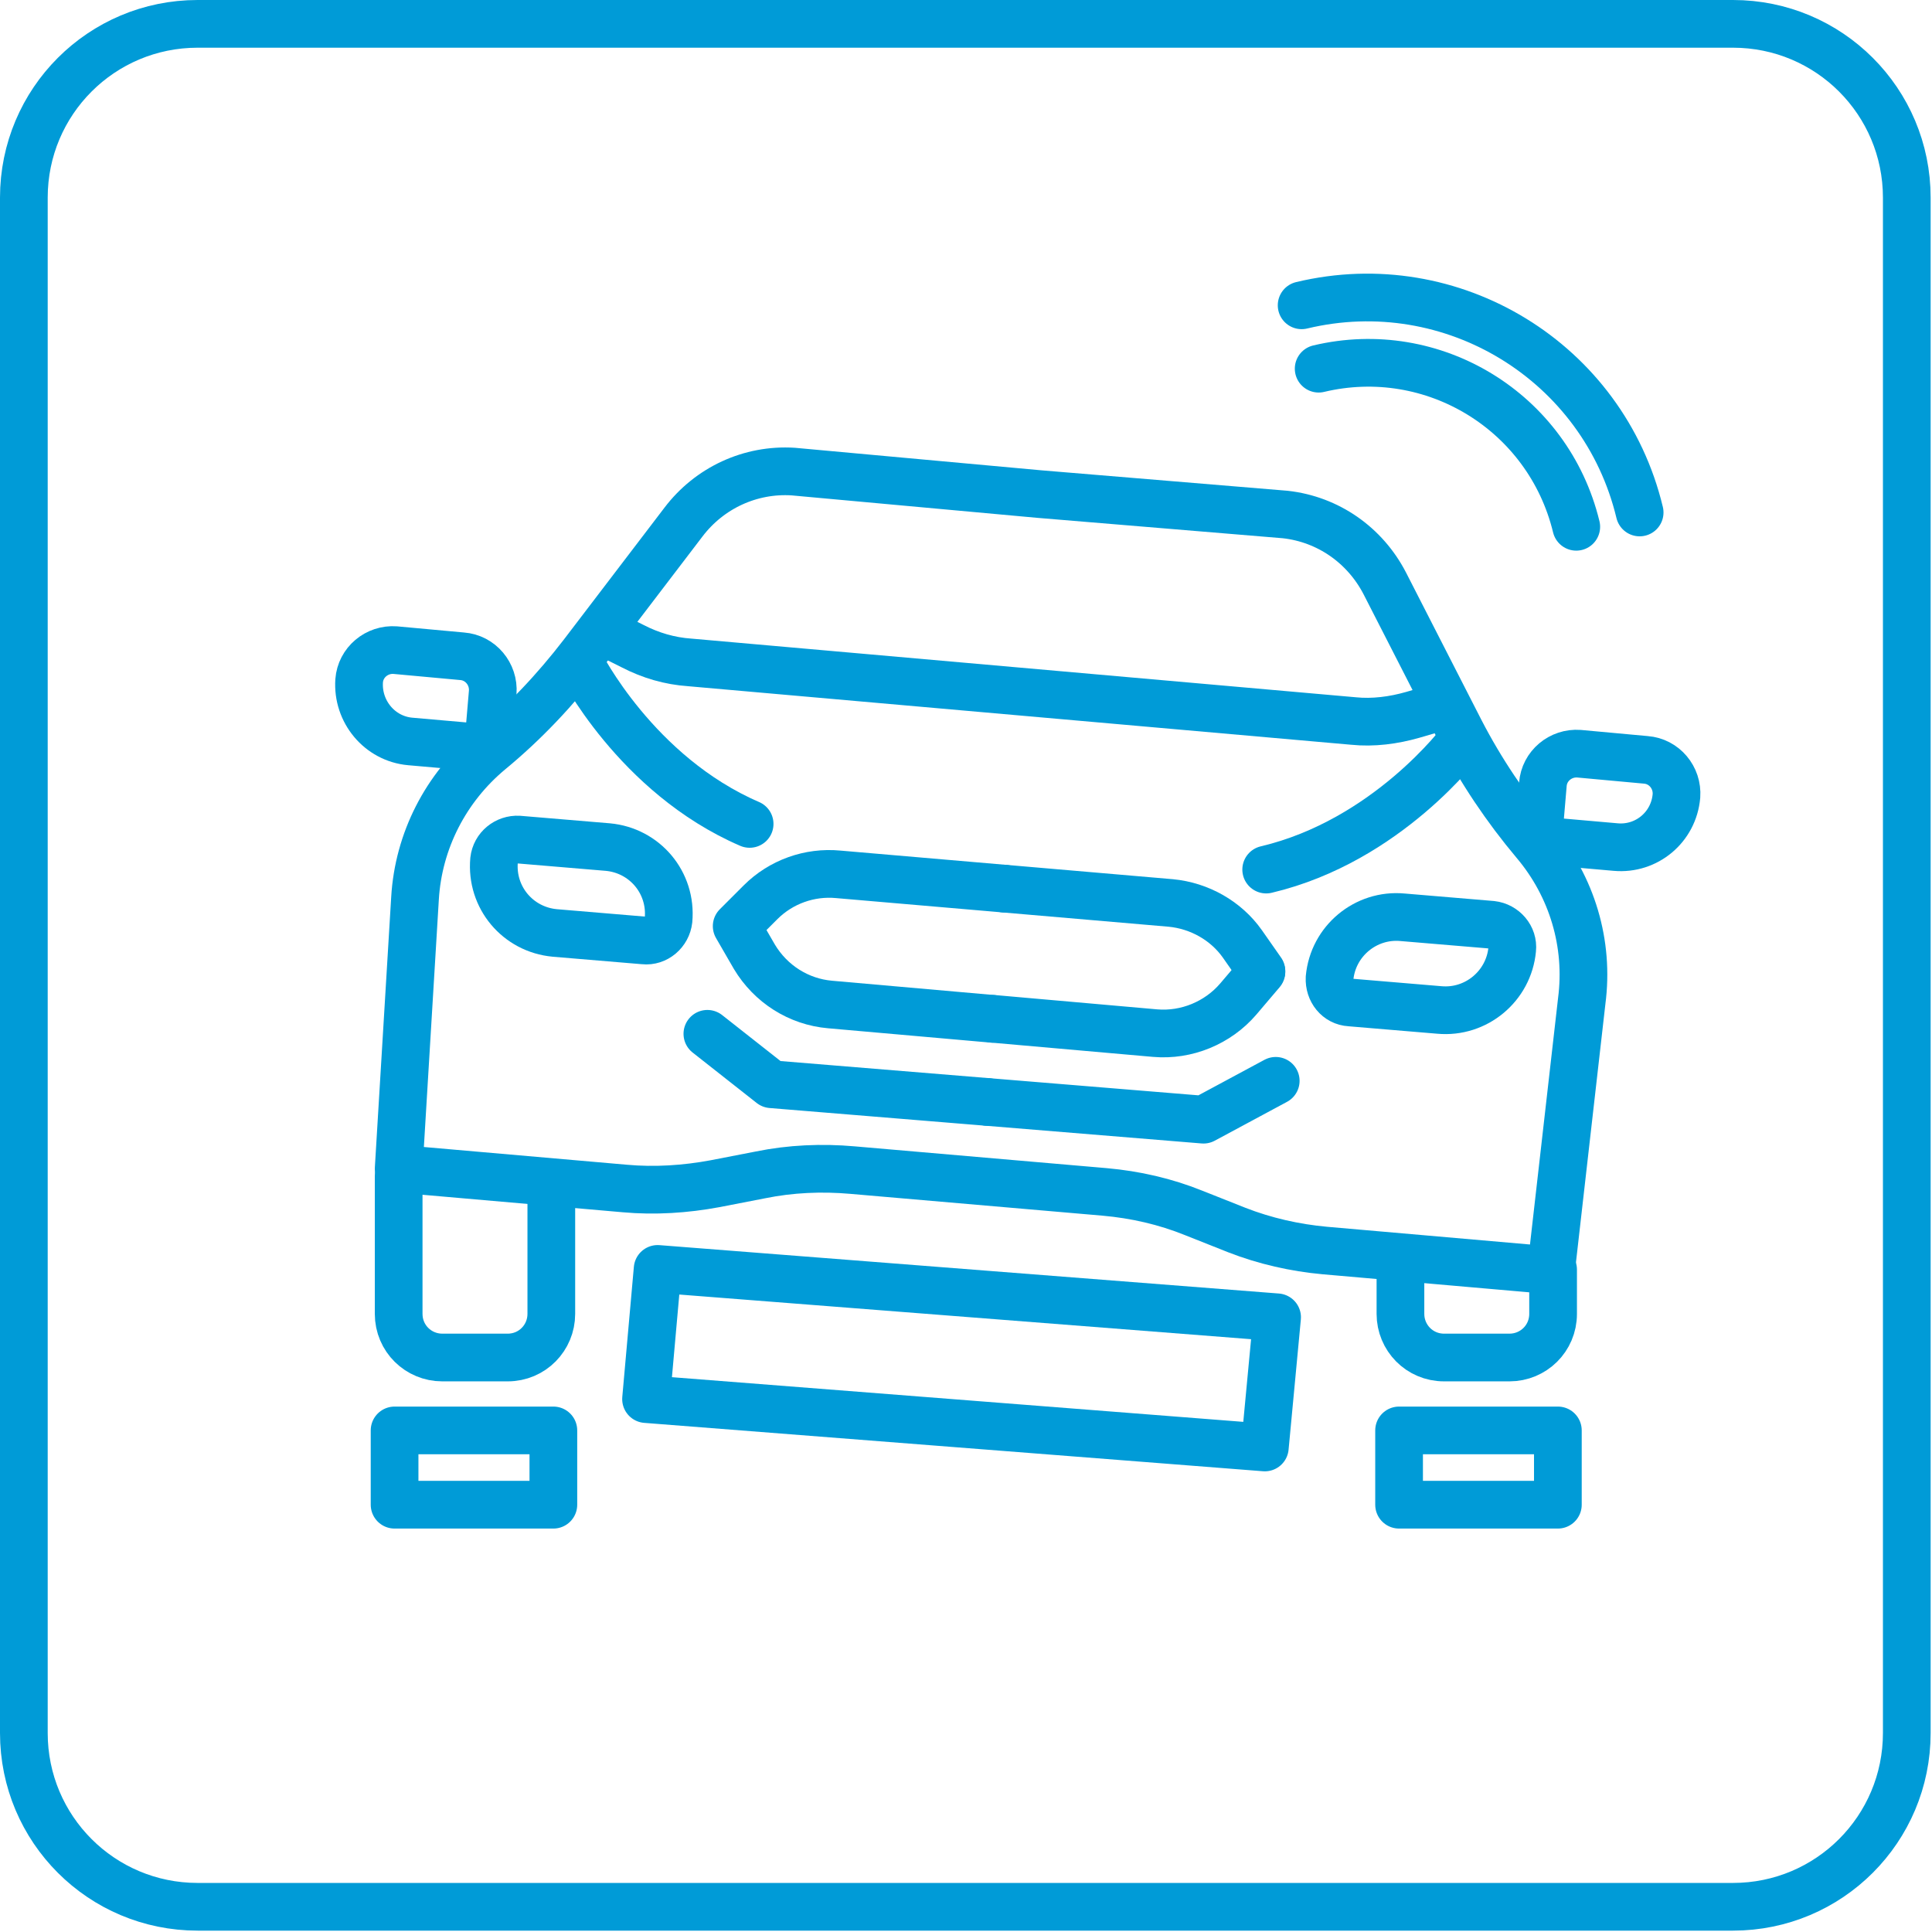 <?xml version="1.0" encoding="utf-8"?>
<!-- Generator: Adobe Illustrator 28.0.0, SVG Export Plug-In . SVG Version: 6.00 Build 0)  -->
<svg version="1.1" xmlns="http://www.w3.org/2000/svg" xmlns:xlink="http://www.w3.org/1999/xlink" x="0px" y="0px"
	 viewBox="0 0 283.5 283.5" style="enable-background:new 0 0 283.5 283.5;" xml:space="preserve">
<style type="text/css">
	.st0{fill:none;stroke:#009BD7;stroke-width:7;stroke-linecap:round;stroke-linejoin:round;stroke-miterlimit:10;}
	.st1{fill:none;stroke:#009BD7;stroke-width:7;stroke-linecap:round;stroke-linejoin:round;}
	.st2{fill:#009BD7;stroke:#009BD7;stroke-width:7;stroke-linecap:round;stroke-linejoin:round;stroke-miterlimit:10;}
	.st3{fill:none;stroke:#009BD7;stroke-width:7;stroke-linecap:round;stroke-linejoin:round;stroke-dasharray:9.747,16.245;}
	.st4{fill:none;stroke:#009BD7;stroke-width:7;stroke-linecap:round;stroke-linejoin:round;stroke-dasharray:9.102,15.171;}
	.st5{fill:none;stroke:#009BD7;stroke-width:6.102;stroke-linecap:round;stroke-linejoin:round;stroke-miterlimit:10;}
	.st6{fill:#FFD370;stroke:#009BD7;stroke-width:7;stroke-linecap:round;stroke-linejoin:round;stroke-miterlimit:10;}
	.st7{fill:#009BD7;}
	
		.st8{fill:none;stroke:#009BD7;stroke-width:7;stroke-linecap:round;stroke-linejoin:round;stroke-miterlimit:10;stroke-dasharray:19.49,13.221;}
	.st9{fill:#FFFFFF;stroke:#009BD7;stroke-width:7;stroke-linecap:round;stroke-linejoin:round;stroke-miterlimit:10;}
	
		.st10{fill-rule:evenodd;clip-rule:evenodd;fill:none;stroke:#009BD7;stroke-width:7;stroke-linecap:round;stroke-linejoin:round;stroke-miterlimit:10;}
	.st11{fill:none;stroke:#009BD7;stroke-width:6.432;stroke-linecap:round;stroke-linejoin:round;stroke-miterlimit:10;}
</style>
<g id="Layer_2">
</g>
<g id="Layer_1">
	<polygon class="st0" points="185.6,212.4 94.8,205.3 96.5,186.2 187.4,193.3 	"/>
	<rect x="57.9" y="209.9" class="st0" width="23.3" height="10.9"/>
	<rect x="205.3" y="209.9" class="st0" width="23.3" height="10.9"/>
	<path class="st0" d="M193.5,54.1c16.8-4,33.7,6.3,37.8,23.2"/>
	<path class="st0" d="M191,44.8c22.1-5.3,44.3,8.3,49.6,30.4"/>
	<g>
		<path class="st0" d="M58.5,172.6v20.2c0,3.6,2.9,6.4,6.4,6.4h9.6c3.6,0,6.4-2.9,6.4-6.4v-18.1"/>
		<path class="st0" d="M227.9,186.3v6.5c0,3.6-2.9,6.4-6.4,6.4h-9.6c-3.6,0-6.4-2.9-6.4-6.4v-7.4"/>
		<g>
			<path class="st0" d="M89,92.9l3.8,1.9c2.7,1.4,5.5,2.2,8.4,2.4l97.4,8.6c2.9,0.3,5.9-0.1,8.7-0.9l4.1-1.2"/>
			<g>
				<path class="st0" d="M94.5,138l-13.1-1.1c-5.4-0.5-9.4-5.2-8.9-10.7c0.2-1.8,1.8-3.1,3.6-3l13.1,1.1c5.4,0.5,9.4,5.2,8.9,10.7
					C97.9,136.8,96.3,138.2,94.5,138z"/>
				<path class="st0" d="M198.1,147.1l13.1,1.1c5.4,0.5,10.2-3.5,10.7-8.9c0.2-1.8-1.2-3.4-3-3.6l-13.1-1.1
					c-5.4-0.5-10.2,3.5-10.7,8.9C195,145.4,196.3,147,198.1,147.1z"/>
			</g>
			<g>
				<path class="st0" d="M71.6,109.8l-11.4-1c-4.5-0.4-7.8-4.4-7.5-8.9l0,0c0.2-2.7,2.6-4.7,5.3-4.5l9.8,0.9
					c2.7,0.2,4.7,2.6,4.5,5.3L71.6,109.8z"/>
				<path class="st0" d="M225.7,123.3l11.4,1c4.5,0.4,8.5-2.9,8.9-7.5l0,0c0.2-2.7-1.8-5.1-4.5-5.3l-9.8-0.9
					c-2.7-0.2-5.1,1.8-5.3,4.5L225.7,123.3z"/>
			</g>
			<g>
				<polyline class="st0" points="187.2,158.6 176.6,164.3 144.9,161.7 				"/>
				<polyline class="st0" points="103.8,151.7 113.2,159.1 144.9,161.7 				"/>
			</g>
			<path class="st0" d="M225.2,123.6c-4.2-5-7.9-10.5-10.9-16.3l-11.1-21.7c-2.9-5.6-8.3-9.4-14.6-10.1l-36.1-3l-36.1-3.3
				c-6.3-0.4-12.3,2.4-16.1,7.4L85.5,96c-4,5.2-8.5,10-13.6,14.2c-6.5,5.4-10.5,13.2-11,21.6l-2.4,39.7l33.2,2.9
				c4.4,0.4,8.9,0.1,13.2-0.7l6.7-1.3c4.4-0.9,9-1.1,13.5-0.7l18.5,1.6l18.5,1.6c4.5,0.4,8.9,1.4,13.1,3.1l6.3,2.5
				c4.1,1.6,8.5,2.6,12.9,3l33.2,2.9l4.5-39.5C233.2,138.5,230.7,130.1,225.2,123.6z"/>
			<g>
				<path class="st0" d="M147.4,130.4l-24.4-2.1c-4.2-0.4-8.4,1.1-11.4,4.1l-3.5,3.5l2.6,4.5c2.4,4,6.5,6.6,11.1,7l23.8,2.1"/>
				<path class="st0" d="M185.1,142.6l-3.4,4c-3,3.5-7.6,5.4-12.2,5l-23.8-2.1"/>
				<path class="st0" d="M147.4,130.4l24.4,2.1c4.2,0.4,8.1,2.6,10.5,6l2.8,4"/>
			</g>
			<g>
				<path class="st0" d="M85.1,97.3c0,0,8.2,16.4,24.9,23.6"/>
				<path class="st0" d="M214.5,108.7c0,0-10.9,14.7-28.7,18.9"/>
			</g>
		</g>
	</g>
	<path class="st0" d="M254.3,279.8H29c-14.1,0-25.5-11.4-25.5-25.5V29C3.5,14.9,14.9,3.5,29,3.5h225.3c14.1,0,25.5,11.4,25.5,25.5
		v225.3C279.8,268.4,268.4,279.8,254.3,279.8z"/>
</g>
</svg>
